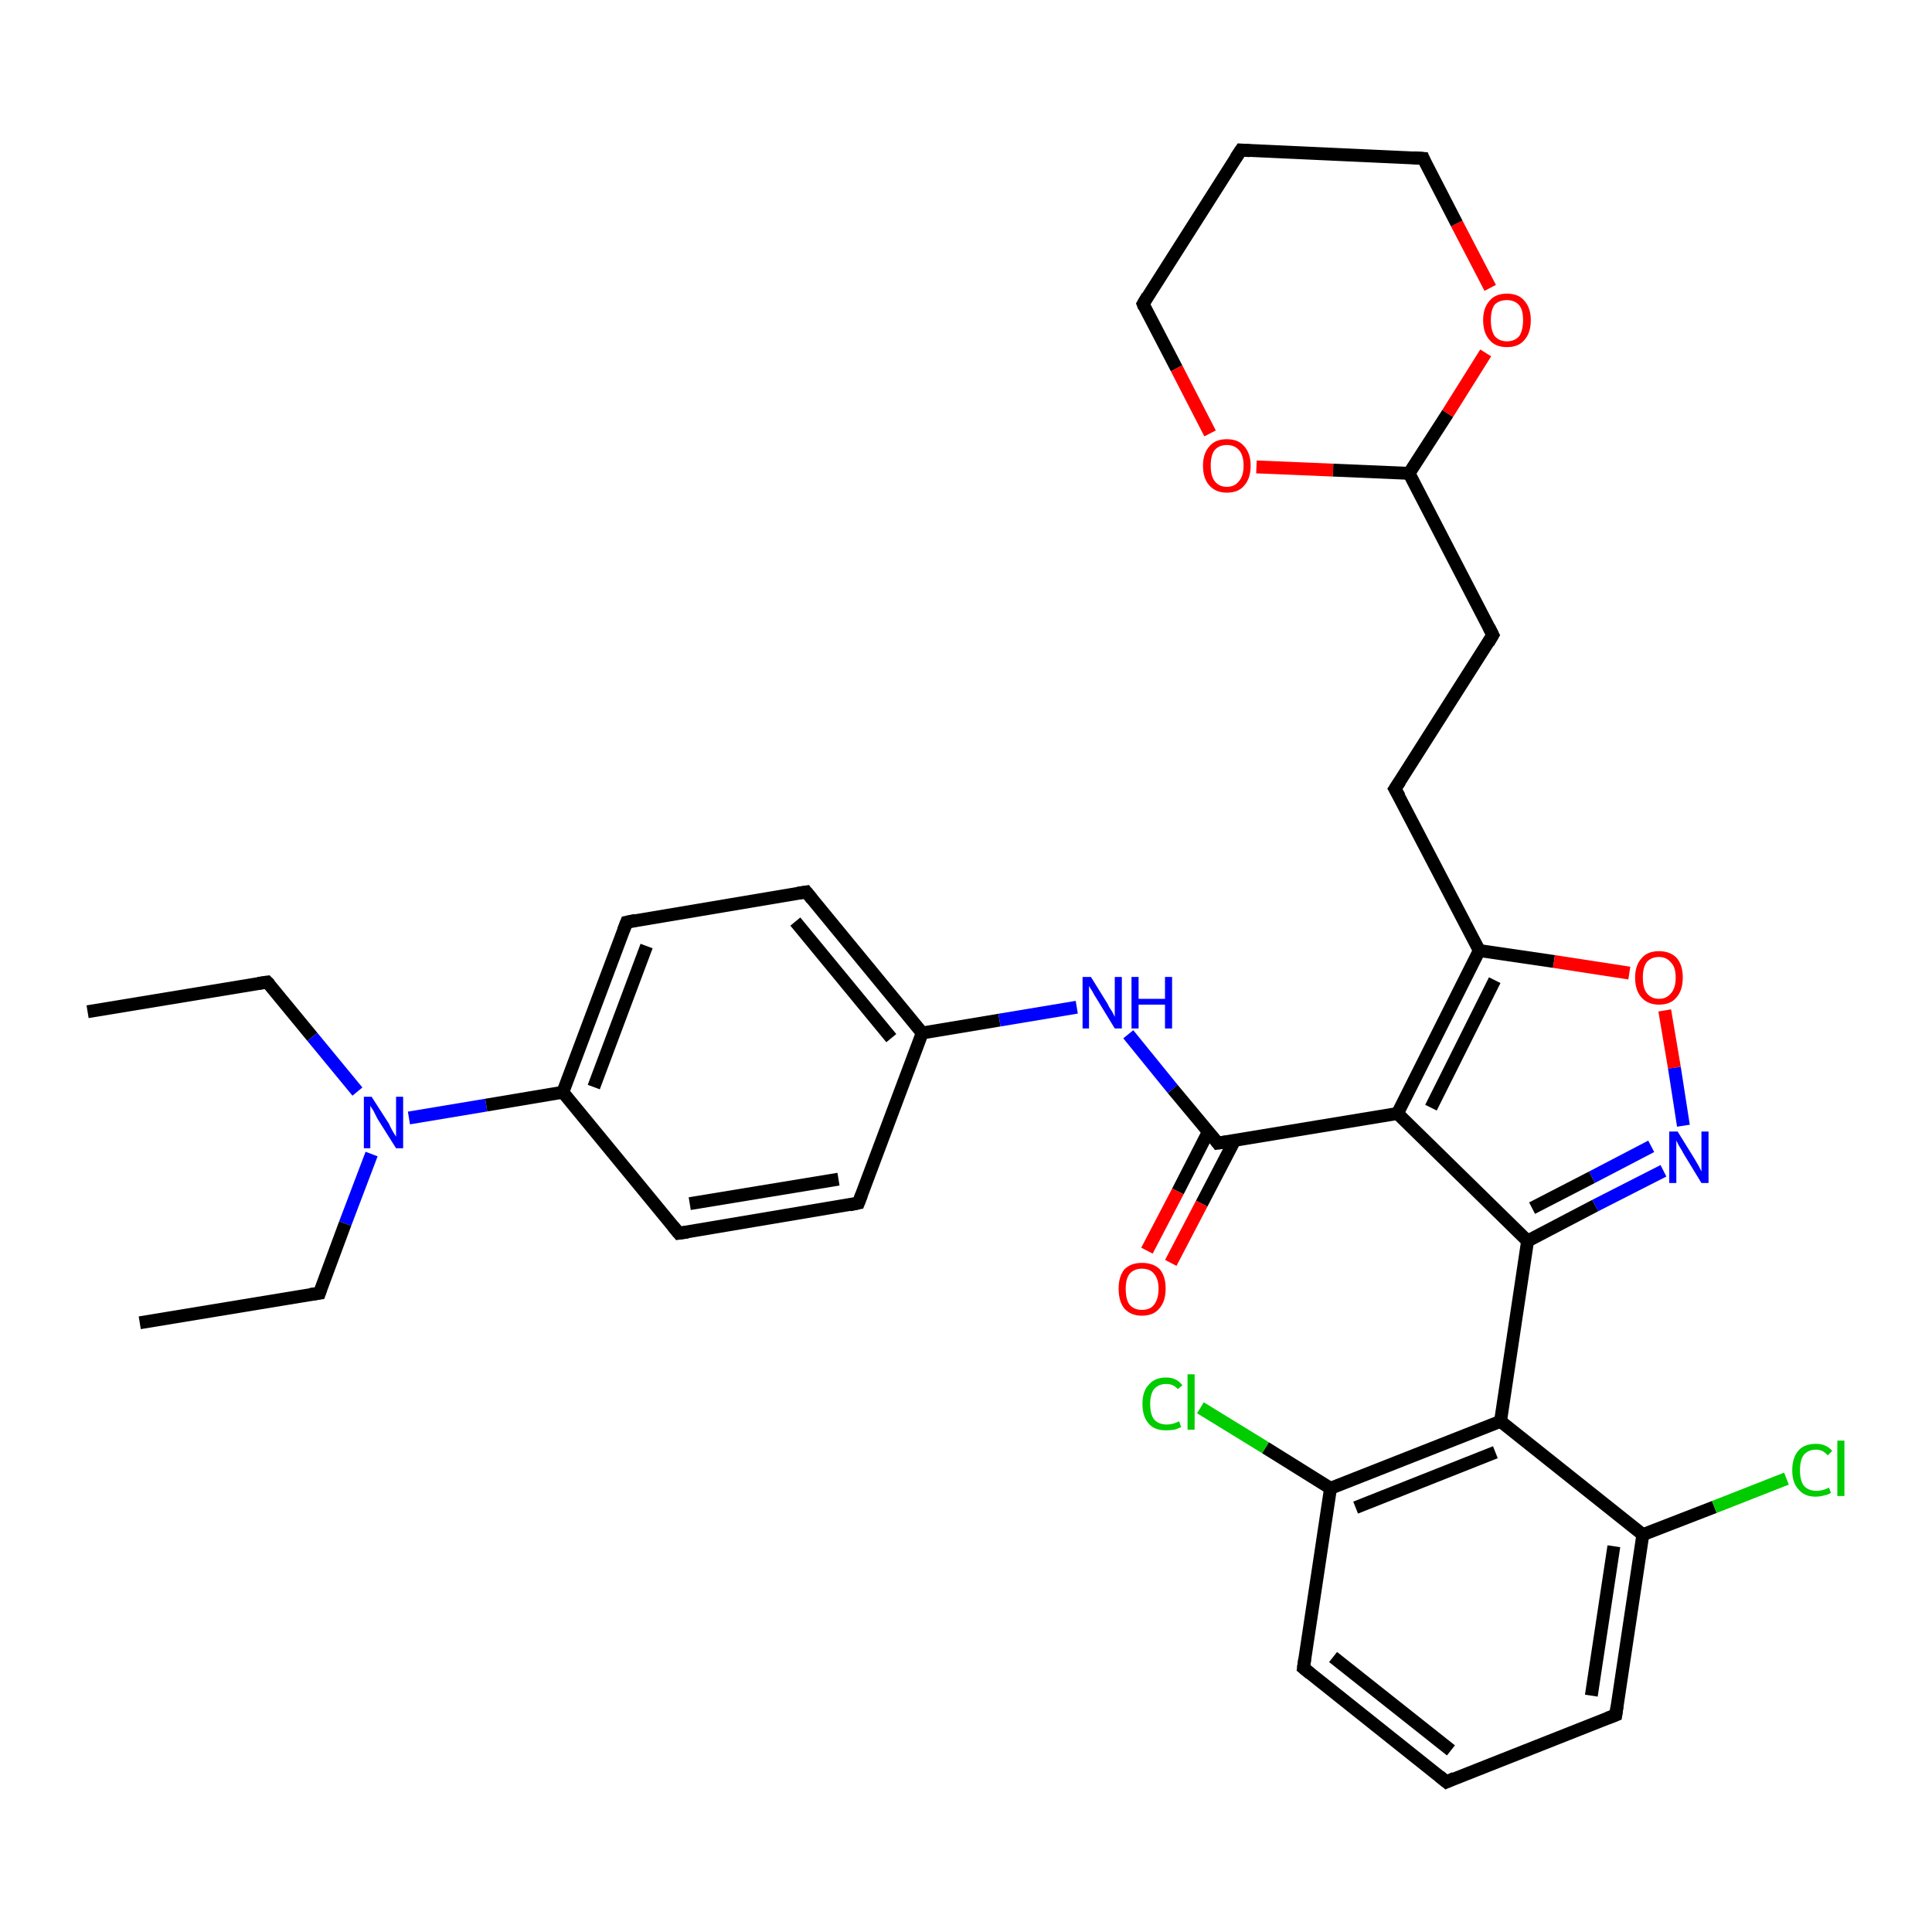 <?xml version='1.0' encoding='iso-8859-1'?>
<svg version='1.1' baseProfile='full'
              xmlns='http://www.w3.org/2000/svg'
                      xmlns:rdkit='http://www.rdkit.org/xml'
                      xmlns:xlink='http://www.w3.org/1999/xlink'
                  xml:space='preserve'
width='300px' height='300px' viewBox='0 0 300 300'>
<!-- END OF HEADER -->
<rect style='opacity:1.0;fill:#FFFFFF;stroke:none' width='300.0' height='300.0' x='0.0' y='0.0'> </rect>
<path class='bond-0 atom-0 atom-1' d='M 13.6,157.1 L 41.5,152.5' style='fill:none;fill-rule:evenodd;stroke:#000000;stroke-width:2.0px;stroke-linecap:butt;stroke-linejoin:miter;stroke-opacity:1' />
<path class='bond-1 atom-1 atom-2' d='M 41.5,152.5 L 48.5,161.0' style='fill:none;fill-rule:evenodd;stroke:#000000;stroke-width:2.0px;stroke-linecap:butt;stroke-linejoin:miter;stroke-opacity:1' />
<path class='bond-1 atom-1 atom-2' d='M 48.5,161.0 L 55.5,169.5' style='fill:none;fill-rule:evenodd;stroke:#0000FF;stroke-width:2.0px;stroke-linecap:butt;stroke-linejoin:miter;stroke-opacity:1' />
<path class='bond-2 atom-2 atom-3' d='M 57.7,179.2 L 53.6,190.0' style='fill:none;fill-rule:evenodd;stroke:#0000FF;stroke-width:2.0px;stroke-linecap:butt;stroke-linejoin:miter;stroke-opacity:1' />
<path class='bond-2 atom-2 atom-3' d='M 53.6,190.0 L 49.6,200.8' style='fill:none;fill-rule:evenodd;stroke:#000000;stroke-width:2.0px;stroke-linecap:butt;stroke-linejoin:miter;stroke-opacity:1' />
<path class='bond-3 atom-3 atom-4' d='M 49.6,200.8 L 21.7,205.4' style='fill:none;fill-rule:evenodd;stroke:#000000;stroke-width:2.0px;stroke-linecap:butt;stroke-linejoin:miter;stroke-opacity:1' />
<path class='bond-4 atom-2 atom-5' d='M 63.5,173.6 L 75.5,171.6' style='fill:none;fill-rule:evenodd;stroke:#0000FF;stroke-width:2.0px;stroke-linecap:butt;stroke-linejoin:miter;stroke-opacity:1' />
<path class='bond-4 atom-2 atom-5' d='M 75.5,171.6 L 87.4,169.6' style='fill:none;fill-rule:evenodd;stroke:#000000;stroke-width:2.0px;stroke-linecap:butt;stroke-linejoin:miter;stroke-opacity:1' />
<path class='bond-5 atom-5 atom-6' d='M 87.4,169.6 L 97.3,143.2' style='fill:none;fill-rule:evenodd;stroke:#000000;stroke-width:2.0px;stroke-linecap:butt;stroke-linejoin:miter;stroke-opacity:1' />
<path class='bond-5 atom-5 atom-6' d='M 92.2,168.8 L 100.4,146.9' style='fill:none;fill-rule:evenodd;stroke:#000000;stroke-width:2.0px;stroke-linecap:butt;stroke-linejoin:miter;stroke-opacity:1' />
<path class='bond-6 atom-6 atom-7' d='M 97.3,143.2 L 125.2,138.5' style='fill:none;fill-rule:evenodd;stroke:#000000;stroke-width:2.0px;stroke-linecap:butt;stroke-linejoin:miter;stroke-opacity:1' />
<path class='bond-7 atom-7 atom-8' d='M 125.2,138.5 L 143.2,160.4' style='fill:none;fill-rule:evenodd;stroke:#000000;stroke-width:2.0px;stroke-linecap:butt;stroke-linejoin:miter;stroke-opacity:1' />
<path class='bond-7 atom-7 atom-8' d='M 123.5,143.1 L 138.4,161.2' style='fill:none;fill-rule:evenodd;stroke:#000000;stroke-width:2.0px;stroke-linecap:butt;stroke-linejoin:miter;stroke-opacity:1' />
<path class='bond-8 atom-8 atom-9' d='M 143.2,160.4 L 155.2,158.4' style='fill:none;fill-rule:evenodd;stroke:#000000;stroke-width:2.0px;stroke-linecap:butt;stroke-linejoin:miter;stroke-opacity:1' />
<path class='bond-8 atom-8 atom-9' d='M 155.2,158.4 L 167.2,156.4' style='fill:none;fill-rule:evenodd;stroke:#0000FF;stroke-width:2.0px;stroke-linecap:butt;stroke-linejoin:miter;stroke-opacity:1' />
<path class='bond-9 atom-9 atom-10' d='M 175.2,160.6 L 182.1,169.1' style='fill:none;fill-rule:evenodd;stroke:#0000FF;stroke-width:2.0px;stroke-linecap:butt;stroke-linejoin:miter;stroke-opacity:1' />
<path class='bond-9 atom-9 atom-10' d='M 182.1,169.1 L 189.1,177.5' style='fill:none;fill-rule:evenodd;stroke:#000000;stroke-width:2.0px;stroke-linecap:butt;stroke-linejoin:miter;stroke-opacity:1' />
<path class='bond-10 atom-10 atom-11' d='M 187.6,175.8 L 182.9,185.0' style='fill:none;fill-rule:evenodd;stroke:#000000;stroke-width:2.0px;stroke-linecap:butt;stroke-linejoin:miter;stroke-opacity:1' />
<path class='bond-10 atom-10 atom-11' d='M 182.9,185.0 L 178.1,194.2' style='fill:none;fill-rule:evenodd;stroke:#FF0000;stroke-width:2.0px;stroke-linecap:butt;stroke-linejoin:miter;stroke-opacity:1' />
<path class='bond-10 atom-10 atom-11' d='M 191.7,177.1 L 186.6,186.9' style='fill:none;fill-rule:evenodd;stroke:#000000;stroke-width:2.0px;stroke-linecap:butt;stroke-linejoin:miter;stroke-opacity:1' />
<path class='bond-10 atom-10 atom-11' d='M 186.6,186.9 L 181.8,196.1' style='fill:none;fill-rule:evenodd;stroke:#FF0000;stroke-width:2.0px;stroke-linecap:butt;stroke-linejoin:miter;stroke-opacity:1' />
<path class='bond-11 atom-10 atom-12' d='M 189.1,177.5 L 217.0,172.9' style='fill:none;fill-rule:evenodd;stroke:#000000;stroke-width:2.0px;stroke-linecap:butt;stroke-linejoin:miter;stroke-opacity:1' />
<path class='bond-12 atom-12 atom-13' d='M 217.0,172.9 L 229.7,147.6' style='fill:none;fill-rule:evenodd;stroke:#000000;stroke-width:2.0px;stroke-linecap:butt;stroke-linejoin:miter;stroke-opacity:1' />
<path class='bond-12 atom-12 atom-13' d='M 222.2,172.0 L 232.1,152.2' style='fill:none;fill-rule:evenodd;stroke:#000000;stroke-width:2.0px;stroke-linecap:butt;stroke-linejoin:miter;stroke-opacity:1' />
<path class='bond-13 atom-13 atom-14' d='M 229.7,147.6 L 216.6,122.5' style='fill:none;fill-rule:evenodd;stroke:#000000;stroke-width:2.0px;stroke-linecap:butt;stroke-linejoin:miter;stroke-opacity:1' />
<path class='bond-14 atom-14 atom-15' d='M 216.6,122.5 L 231.8,98.6' style='fill:none;fill-rule:evenodd;stroke:#000000;stroke-width:2.0px;stroke-linecap:butt;stroke-linejoin:miter;stroke-opacity:1' />
<path class='bond-15 atom-15 atom-16' d='M 231.8,98.6 L 218.8,73.5' style='fill:none;fill-rule:evenodd;stroke:#000000;stroke-width:2.0px;stroke-linecap:butt;stroke-linejoin:miter;stroke-opacity:1' />
<path class='bond-16 atom-16 atom-17' d='M 218.8,73.5 L 224.8,64.2' style='fill:none;fill-rule:evenodd;stroke:#000000;stroke-width:2.0px;stroke-linecap:butt;stroke-linejoin:miter;stroke-opacity:1' />
<path class='bond-16 atom-16 atom-17' d='M 224.8,64.2 L 230.7,54.8' style='fill:none;fill-rule:evenodd;stroke:#FF0000;stroke-width:2.0px;stroke-linecap:butt;stroke-linejoin:miter;stroke-opacity:1' />
<path class='bond-17 atom-17 atom-18' d='M 231.4,44.7 L 226.2,34.7' style='fill:none;fill-rule:evenodd;stroke:#FF0000;stroke-width:2.0px;stroke-linecap:butt;stroke-linejoin:miter;stroke-opacity:1' />
<path class='bond-17 atom-17 atom-18' d='M 226.2,34.7 L 221.0,24.6' style='fill:none;fill-rule:evenodd;stroke:#000000;stroke-width:2.0px;stroke-linecap:butt;stroke-linejoin:miter;stroke-opacity:1' />
<path class='bond-18 atom-18 atom-19' d='M 221.0,24.6 L 192.7,23.3' style='fill:none;fill-rule:evenodd;stroke:#000000;stroke-width:2.0px;stroke-linecap:butt;stroke-linejoin:miter;stroke-opacity:1' />
<path class='bond-19 atom-19 atom-20' d='M 192.7,23.3 L 177.5,47.2' style='fill:none;fill-rule:evenodd;stroke:#000000;stroke-width:2.0px;stroke-linecap:butt;stroke-linejoin:miter;stroke-opacity:1' />
<path class='bond-20 atom-20 atom-21' d='M 177.5,47.2 L 182.7,57.2' style='fill:none;fill-rule:evenodd;stroke:#000000;stroke-width:2.0px;stroke-linecap:butt;stroke-linejoin:miter;stroke-opacity:1' />
<path class='bond-20 atom-20 atom-21' d='M 182.7,57.2 L 187.9,67.3' style='fill:none;fill-rule:evenodd;stroke:#FF0000;stroke-width:2.0px;stroke-linecap:butt;stroke-linejoin:miter;stroke-opacity:1' />
<path class='bond-21 atom-13 atom-22' d='M 229.7,147.6 L 241.3,149.3' style='fill:none;fill-rule:evenodd;stroke:#000000;stroke-width:2.0px;stroke-linecap:butt;stroke-linejoin:miter;stroke-opacity:1' />
<path class='bond-21 atom-13 atom-22' d='M 241.3,149.3 L 253.0,151.1' style='fill:none;fill-rule:evenodd;stroke:#FF0000;stroke-width:2.0px;stroke-linecap:butt;stroke-linejoin:miter;stroke-opacity:1' />
<path class='bond-22 atom-22 atom-23' d='M 258.5,156.9 L 260.0,165.8' style='fill:none;fill-rule:evenodd;stroke:#FF0000;stroke-width:2.0px;stroke-linecap:butt;stroke-linejoin:miter;stroke-opacity:1' />
<path class='bond-22 atom-22 atom-23' d='M 260.0,165.8 L 261.4,174.8' style='fill:none;fill-rule:evenodd;stroke:#0000FF;stroke-width:2.0px;stroke-linecap:butt;stroke-linejoin:miter;stroke-opacity:1' />
<path class='bond-23 atom-23 atom-24' d='M 258.3,181.8 L 247.7,187.2' style='fill:none;fill-rule:evenodd;stroke:#0000FF;stroke-width:2.0px;stroke-linecap:butt;stroke-linejoin:miter;stroke-opacity:1' />
<path class='bond-23 atom-23 atom-24' d='M 247.7,187.2 L 237.2,192.7' style='fill:none;fill-rule:evenodd;stroke:#000000;stroke-width:2.0px;stroke-linecap:butt;stroke-linejoin:miter;stroke-opacity:1' />
<path class='bond-23 atom-23 atom-24' d='M 256.4,178.0 L 247.2,182.8' style='fill:none;fill-rule:evenodd;stroke:#0000FF;stroke-width:2.0px;stroke-linecap:butt;stroke-linejoin:miter;stroke-opacity:1' />
<path class='bond-23 atom-23 atom-24' d='M 247.2,182.8 L 237.9,187.6' style='fill:none;fill-rule:evenodd;stroke:#000000;stroke-width:2.0px;stroke-linecap:butt;stroke-linejoin:miter;stroke-opacity:1' />
<path class='bond-24 atom-24 atom-25' d='M 237.2,192.7 L 233.0,220.7' style='fill:none;fill-rule:evenodd;stroke:#000000;stroke-width:2.0px;stroke-linecap:butt;stroke-linejoin:miter;stroke-opacity:1' />
<path class='bond-25 atom-25 atom-26' d='M 233.0,220.7 L 206.6,231.1' style='fill:none;fill-rule:evenodd;stroke:#000000;stroke-width:2.0px;stroke-linecap:butt;stroke-linejoin:miter;stroke-opacity:1' />
<path class='bond-25 atom-25 atom-26' d='M 232.2,225.5 L 210.5,234.1' style='fill:none;fill-rule:evenodd;stroke:#000000;stroke-width:2.0px;stroke-linecap:butt;stroke-linejoin:miter;stroke-opacity:1' />
<path class='bond-26 atom-26 atom-27' d='M 206.6,231.1 L 196.5,224.8' style='fill:none;fill-rule:evenodd;stroke:#000000;stroke-width:2.0px;stroke-linecap:butt;stroke-linejoin:miter;stroke-opacity:1' />
<path class='bond-26 atom-26 atom-27' d='M 196.5,224.8 L 186.4,218.6' style='fill:none;fill-rule:evenodd;stroke:#00CC00;stroke-width:2.0px;stroke-linecap:butt;stroke-linejoin:miter;stroke-opacity:1' />
<path class='bond-27 atom-26 atom-28' d='M 206.6,231.1 L 202.4,259.0' style='fill:none;fill-rule:evenodd;stroke:#000000;stroke-width:2.0px;stroke-linecap:butt;stroke-linejoin:miter;stroke-opacity:1' />
<path class='bond-28 atom-28 atom-29' d='M 202.4,259.0 L 224.6,276.7' style='fill:none;fill-rule:evenodd;stroke:#000000;stroke-width:2.0px;stroke-linecap:butt;stroke-linejoin:miter;stroke-opacity:1' />
<path class='bond-28 atom-28 atom-29' d='M 207.0,257.3 L 225.3,271.8' style='fill:none;fill-rule:evenodd;stroke:#000000;stroke-width:2.0px;stroke-linecap:butt;stroke-linejoin:miter;stroke-opacity:1' />
<path class='bond-29 atom-29 atom-30' d='M 224.6,276.7 L 250.9,266.3' style='fill:none;fill-rule:evenodd;stroke:#000000;stroke-width:2.0px;stroke-linecap:butt;stroke-linejoin:miter;stroke-opacity:1' />
<path class='bond-30 atom-30 atom-31' d='M 250.9,266.3 L 255.1,238.3' style='fill:none;fill-rule:evenodd;stroke:#000000;stroke-width:2.0px;stroke-linecap:butt;stroke-linejoin:miter;stroke-opacity:1' />
<path class='bond-30 atom-30 atom-31' d='M 247.1,263.3 L 250.6,240.1' style='fill:none;fill-rule:evenodd;stroke:#000000;stroke-width:2.0px;stroke-linecap:butt;stroke-linejoin:miter;stroke-opacity:1' />
<path class='bond-31 atom-31 atom-32' d='M 255.1,238.3 L 266.2,234.0' style='fill:none;fill-rule:evenodd;stroke:#000000;stroke-width:2.0px;stroke-linecap:butt;stroke-linejoin:miter;stroke-opacity:1' />
<path class='bond-31 atom-31 atom-32' d='M 266.2,234.0 L 277.4,229.6' style='fill:none;fill-rule:evenodd;stroke:#00CC00;stroke-width:2.0px;stroke-linecap:butt;stroke-linejoin:miter;stroke-opacity:1' />
<path class='bond-32 atom-8 atom-33' d='M 143.2,160.4 L 133.3,186.8' style='fill:none;fill-rule:evenodd;stroke:#000000;stroke-width:2.0px;stroke-linecap:butt;stroke-linejoin:miter;stroke-opacity:1' />
<path class='bond-33 atom-33 atom-34' d='M 133.3,186.8 L 105.4,191.5' style='fill:none;fill-rule:evenodd;stroke:#000000;stroke-width:2.0px;stroke-linecap:butt;stroke-linejoin:miter;stroke-opacity:1' />
<path class='bond-33 atom-33 atom-34' d='M 130.2,183.1 L 107.1,186.9' style='fill:none;fill-rule:evenodd;stroke:#000000;stroke-width:2.0px;stroke-linecap:butt;stroke-linejoin:miter;stroke-opacity:1' />
<path class='bond-34 atom-34 atom-5' d='M 105.4,191.5 L 87.4,169.6' style='fill:none;fill-rule:evenodd;stroke:#000000;stroke-width:2.0px;stroke-linecap:butt;stroke-linejoin:miter;stroke-opacity:1' />
<path class='bond-35 atom-24 atom-12' d='M 237.2,192.7 L 217.0,172.9' style='fill:none;fill-rule:evenodd;stroke:#000000;stroke-width:2.0px;stroke-linecap:butt;stroke-linejoin:miter;stroke-opacity:1' />
<path class='bond-36 atom-31 atom-25' d='M 255.1,238.3 L 233.0,220.7' style='fill:none;fill-rule:evenodd;stroke:#000000;stroke-width:2.0px;stroke-linecap:butt;stroke-linejoin:miter;stroke-opacity:1' />
<path class='bond-37 atom-21 atom-16' d='M 195.1,72.5 L 207.0,73.0' style='fill:none;fill-rule:evenodd;stroke:#FF0000;stroke-width:2.0px;stroke-linecap:butt;stroke-linejoin:miter;stroke-opacity:1' />
<path class='bond-37 atom-21 atom-16' d='M 207.0,73.0 L 218.8,73.5' style='fill:none;fill-rule:evenodd;stroke:#000000;stroke-width:2.0px;stroke-linecap:butt;stroke-linejoin:miter;stroke-opacity:1' />
<path d='M 40.1,152.7 L 41.5,152.5 L 41.9,152.9' style='fill:none;stroke:#000000;stroke-width:2.0px;stroke-linecap:butt;stroke-linejoin:miter;stroke-opacity:1;' />
<path d='M 49.8,200.2 L 49.6,200.8 L 48.2,201.0' style='fill:none;stroke:#000000;stroke-width:2.0px;stroke-linecap:butt;stroke-linejoin:miter;stroke-opacity:1;' />
<path d='M 96.8,144.5 L 97.3,143.2 L 98.7,142.9' style='fill:none;stroke:#000000;stroke-width:2.0px;stroke-linecap:butt;stroke-linejoin:miter;stroke-opacity:1;' />
<path d='M 123.9,138.7 L 125.2,138.5 L 126.1,139.6' style='fill:none;stroke:#000000;stroke-width:2.0px;stroke-linecap:butt;stroke-linejoin:miter;stroke-opacity:1;' />
<path d='M 188.8,177.1 L 189.1,177.5 L 190.5,177.3' style='fill:none;stroke:#000000;stroke-width:2.0px;stroke-linecap:butt;stroke-linejoin:miter;stroke-opacity:1;' />
<path d='M 217.3,123.7 L 216.6,122.5 L 217.4,121.3' style='fill:none;stroke:#000000;stroke-width:2.0px;stroke-linecap:butt;stroke-linejoin:miter;stroke-opacity:1;' />
<path d='M 231.1,99.8 L 231.8,98.6 L 231.2,97.4' style='fill:none;stroke:#000000;stroke-width:2.0px;stroke-linecap:butt;stroke-linejoin:miter;stroke-opacity:1;' />
<path d='M 221.2,25.1 L 221.0,24.6 L 219.5,24.5' style='fill:none;stroke:#000000;stroke-width:2.0px;stroke-linecap:butt;stroke-linejoin:miter;stroke-opacity:1;' />
<path d='M 194.1,23.4 L 192.7,23.3 L 191.9,24.5' style='fill:none;stroke:#000000;stroke-width:2.0px;stroke-linecap:butt;stroke-linejoin:miter;stroke-opacity:1;' />
<path d='M 178.2,46.0 L 177.5,47.2 L 177.7,47.7' style='fill:none;stroke:#000000;stroke-width:2.0px;stroke-linecap:butt;stroke-linejoin:miter;stroke-opacity:1;' />
<path d='M 202.6,257.6 L 202.4,259.0 L 203.5,259.9' style='fill:none;stroke:#000000;stroke-width:2.0px;stroke-linecap:butt;stroke-linejoin:miter;stroke-opacity:1;' />
<path d='M 223.5,275.8 L 224.6,276.7 L 225.9,276.1' style='fill:none;stroke:#000000;stroke-width:2.0px;stroke-linecap:butt;stroke-linejoin:miter;stroke-opacity:1;' />
<path d='M 249.6,266.8 L 250.9,266.3 L 251.1,264.9' style='fill:none;stroke:#000000;stroke-width:2.0px;stroke-linecap:butt;stroke-linejoin:miter;stroke-opacity:1;' />
<path d='M 133.8,185.5 L 133.3,186.8 L 131.9,187.1' style='fill:none;stroke:#000000;stroke-width:2.0px;stroke-linecap:butt;stroke-linejoin:miter;stroke-opacity:1;' />
<path d='M 106.8,191.3 L 105.4,191.5 L 104.5,190.4' style='fill:none;stroke:#000000;stroke-width:2.0px;stroke-linecap:butt;stroke-linejoin:miter;stroke-opacity:1;' />
<path class='atom-2' d='M 57.7 170.3
L 60.4 174.5
Q 60.6 175.0, 61.0 175.7
Q 61.5 176.5, 61.5 176.5
L 61.5 170.3
L 62.6 170.3
L 62.6 178.3
L 61.5 178.3
L 58.6 173.7
Q 58.3 173.1, 58.0 172.5
Q 57.6 171.9, 57.5 171.7
L 57.5 178.3
L 56.5 178.3
L 56.5 170.3
L 57.7 170.3
' fill='#0000FF'/>
<path class='atom-9' d='M 169.4 151.7
L 172.0 155.9
Q 172.2 156.4, 172.7 157.1
Q 173.1 157.9, 173.1 157.9
L 173.1 151.7
L 174.2 151.7
L 174.2 159.7
L 173.1 159.7
L 170.3 155.1
Q 169.9 154.5, 169.6 153.9
Q 169.2 153.3, 169.1 153.1
L 169.1 159.7
L 168.1 159.7
L 168.1 151.7
L 169.4 151.7
' fill='#0000FF'/>
<path class='atom-9' d='M 175.7 151.7
L 176.8 151.7
L 176.8 155.1
L 180.9 155.1
L 180.9 151.7
L 182.0 151.7
L 182.0 159.7
L 180.9 159.7
L 180.9 156.0
L 176.8 156.0
L 176.8 159.7
L 175.7 159.7
L 175.7 151.7
' fill='#0000FF'/>
<path class='atom-11' d='M 173.7 200.1
Q 173.7 198.2, 174.6 197.1
Q 175.6 196.1, 177.3 196.1
Q 179.1 196.1, 180.1 197.1
Q 181.0 198.2, 181.0 200.1
Q 181.0 202.1, 180.0 203.2
Q 179.1 204.3, 177.3 204.3
Q 175.6 204.3, 174.6 203.2
Q 173.7 202.1, 173.7 200.1
M 177.3 203.4
Q 178.6 203.4, 179.2 202.6
Q 179.9 201.7, 179.9 200.1
Q 179.9 198.6, 179.2 197.8
Q 178.6 197.0, 177.3 197.0
Q 176.1 197.0, 175.4 197.8
Q 174.8 198.6, 174.8 200.1
Q 174.8 201.8, 175.4 202.6
Q 176.1 203.4, 177.3 203.4
' fill='#FF0000'/>
<path class='atom-17' d='M 230.3 49.7
Q 230.3 47.8, 231.3 46.7
Q 232.2 45.6, 234.0 45.6
Q 235.8 45.6, 236.7 46.7
Q 237.7 47.8, 237.7 49.7
Q 237.7 51.7, 236.7 52.8
Q 235.8 53.9, 234.0 53.9
Q 232.2 53.9, 231.3 52.8
Q 230.3 51.7, 230.3 49.7
M 234.0 53.0
Q 235.2 53.0, 235.9 52.2
Q 236.5 51.3, 236.5 49.7
Q 236.5 48.1, 235.9 47.4
Q 235.2 46.6, 234.0 46.6
Q 232.8 46.6, 232.1 47.3
Q 231.5 48.1, 231.5 49.7
Q 231.5 51.3, 232.1 52.2
Q 232.8 53.0, 234.0 53.0
' fill='#FF0000'/>
<path class='atom-21' d='M 186.8 72.3
Q 186.8 70.4, 187.8 69.3
Q 188.7 68.2, 190.5 68.2
Q 192.3 68.2, 193.2 69.3
Q 194.2 70.4, 194.2 72.3
Q 194.2 74.3, 193.2 75.4
Q 192.3 76.5, 190.5 76.5
Q 188.8 76.5, 187.8 75.4
Q 186.8 74.3, 186.8 72.3
M 190.5 75.6
Q 191.7 75.6, 192.4 74.7
Q 193.1 73.9, 193.1 72.3
Q 193.1 70.7, 192.4 69.9
Q 191.7 69.1, 190.5 69.1
Q 189.3 69.1, 188.6 69.9
Q 188.0 70.7, 188.0 72.3
Q 188.0 73.9, 188.6 74.7
Q 189.3 75.6, 190.5 75.6
' fill='#FF0000'/>
<path class='atom-22' d='M 253.9 151.8
Q 253.9 149.9, 254.9 148.8
Q 255.8 147.7, 257.6 147.7
Q 259.4 147.7, 260.4 148.8
Q 261.3 149.9, 261.3 151.8
Q 261.3 153.8, 260.3 154.9
Q 259.4 156.0, 257.6 156.0
Q 255.9 156.0, 254.9 154.9
Q 253.9 153.8, 253.9 151.8
M 257.6 155.1
Q 258.8 155.1, 259.5 154.2
Q 260.2 153.4, 260.2 151.8
Q 260.2 150.2, 259.5 149.5
Q 258.8 148.6, 257.6 148.6
Q 256.4 148.6, 255.7 149.4
Q 255.1 150.2, 255.1 151.8
Q 255.1 153.4, 255.7 154.2
Q 256.4 155.1, 257.6 155.1
' fill='#FF0000'/>
<path class='atom-23' d='M 260.5 175.7
L 263.1 179.9
Q 263.4 180.4, 263.8 181.1
Q 264.2 181.9, 264.2 181.9
L 264.2 175.7
L 265.3 175.7
L 265.3 183.7
L 264.2 183.7
L 261.4 179.1
Q 261.1 178.5, 260.7 177.9
Q 260.4 177.3, 260.3 177.1
L 260.3 183.7
L 259.2 183.7
L 259.2 175.7
L 260.5 175.7
' fill='#0000FF'/>
<path class='atom-27' d='M 177.4 218.0
Q 177.4 216.0, 178.4 215.0
Q 179.3 213.9, 181.1 213.9
Q 182.7 213.9, 183.6 215.1
L 182.9 215.7
Q 182.2 214.9, 181.1 214.9
Q 179.9 214.9, 179.2 215.7
Q 178.6 216.5, 178.6 218.0
Q 178.6 219.6, 179.2 220.4
Q 179.9 221.2, 181.2 221.2
Q 182.1 221.2, 183.1 220.7
L 183.4 221.6
Q 183.0 221.8, 182.4 222.0
Q 181.7 222.1, 181.0 222.1
Q 179.3 222.1, 178.4 221.1
Q 177.4 220.0, 177.4 218.0
' fill='#00CC00'/>
<path class='atom-27' d='M 184.4 213.4
L 185.5 213.4
L 185.5 222.0
L 184.4 222.0
L 184.4 213.4
' fill='#00CC00'/>
<path class='atom-32' d='M 278.3 228.3
Q 278.3 226.3, 279.3 225.2
Q 280.2 224.2, 282.0 224.2
Q 283.6 224.2, 284.5 225.3
L 283.8 226.0
Q 283.1 225.1, 282.0 225.1
Q 280.8 225.1, 280.1 225.9
Q 279.5 226.7, 279.5 228.3
Q 279.5 229.9, 280.1 230.7
Q 280.8 231.5, 282.1 231.5
Q 283.0 231.5, 284.0 231.0
L 284.3 231.8
Q 283.9 232.1, 283.3 232.2
Q 282.6 232.4, 281.9 232.4
Q 280.2 232.4, 279.3 231.3
Q 278.3 230.3, 278.3 228.3
' fill='#00CC00'/>
<path class='atom-32' d='M 285.3 223.7
L 286.4 223.7
L 286.4 232.3
L 285.3 232.3
L 285.3 223.7
' fill='#00CC00'/>
</svg>
